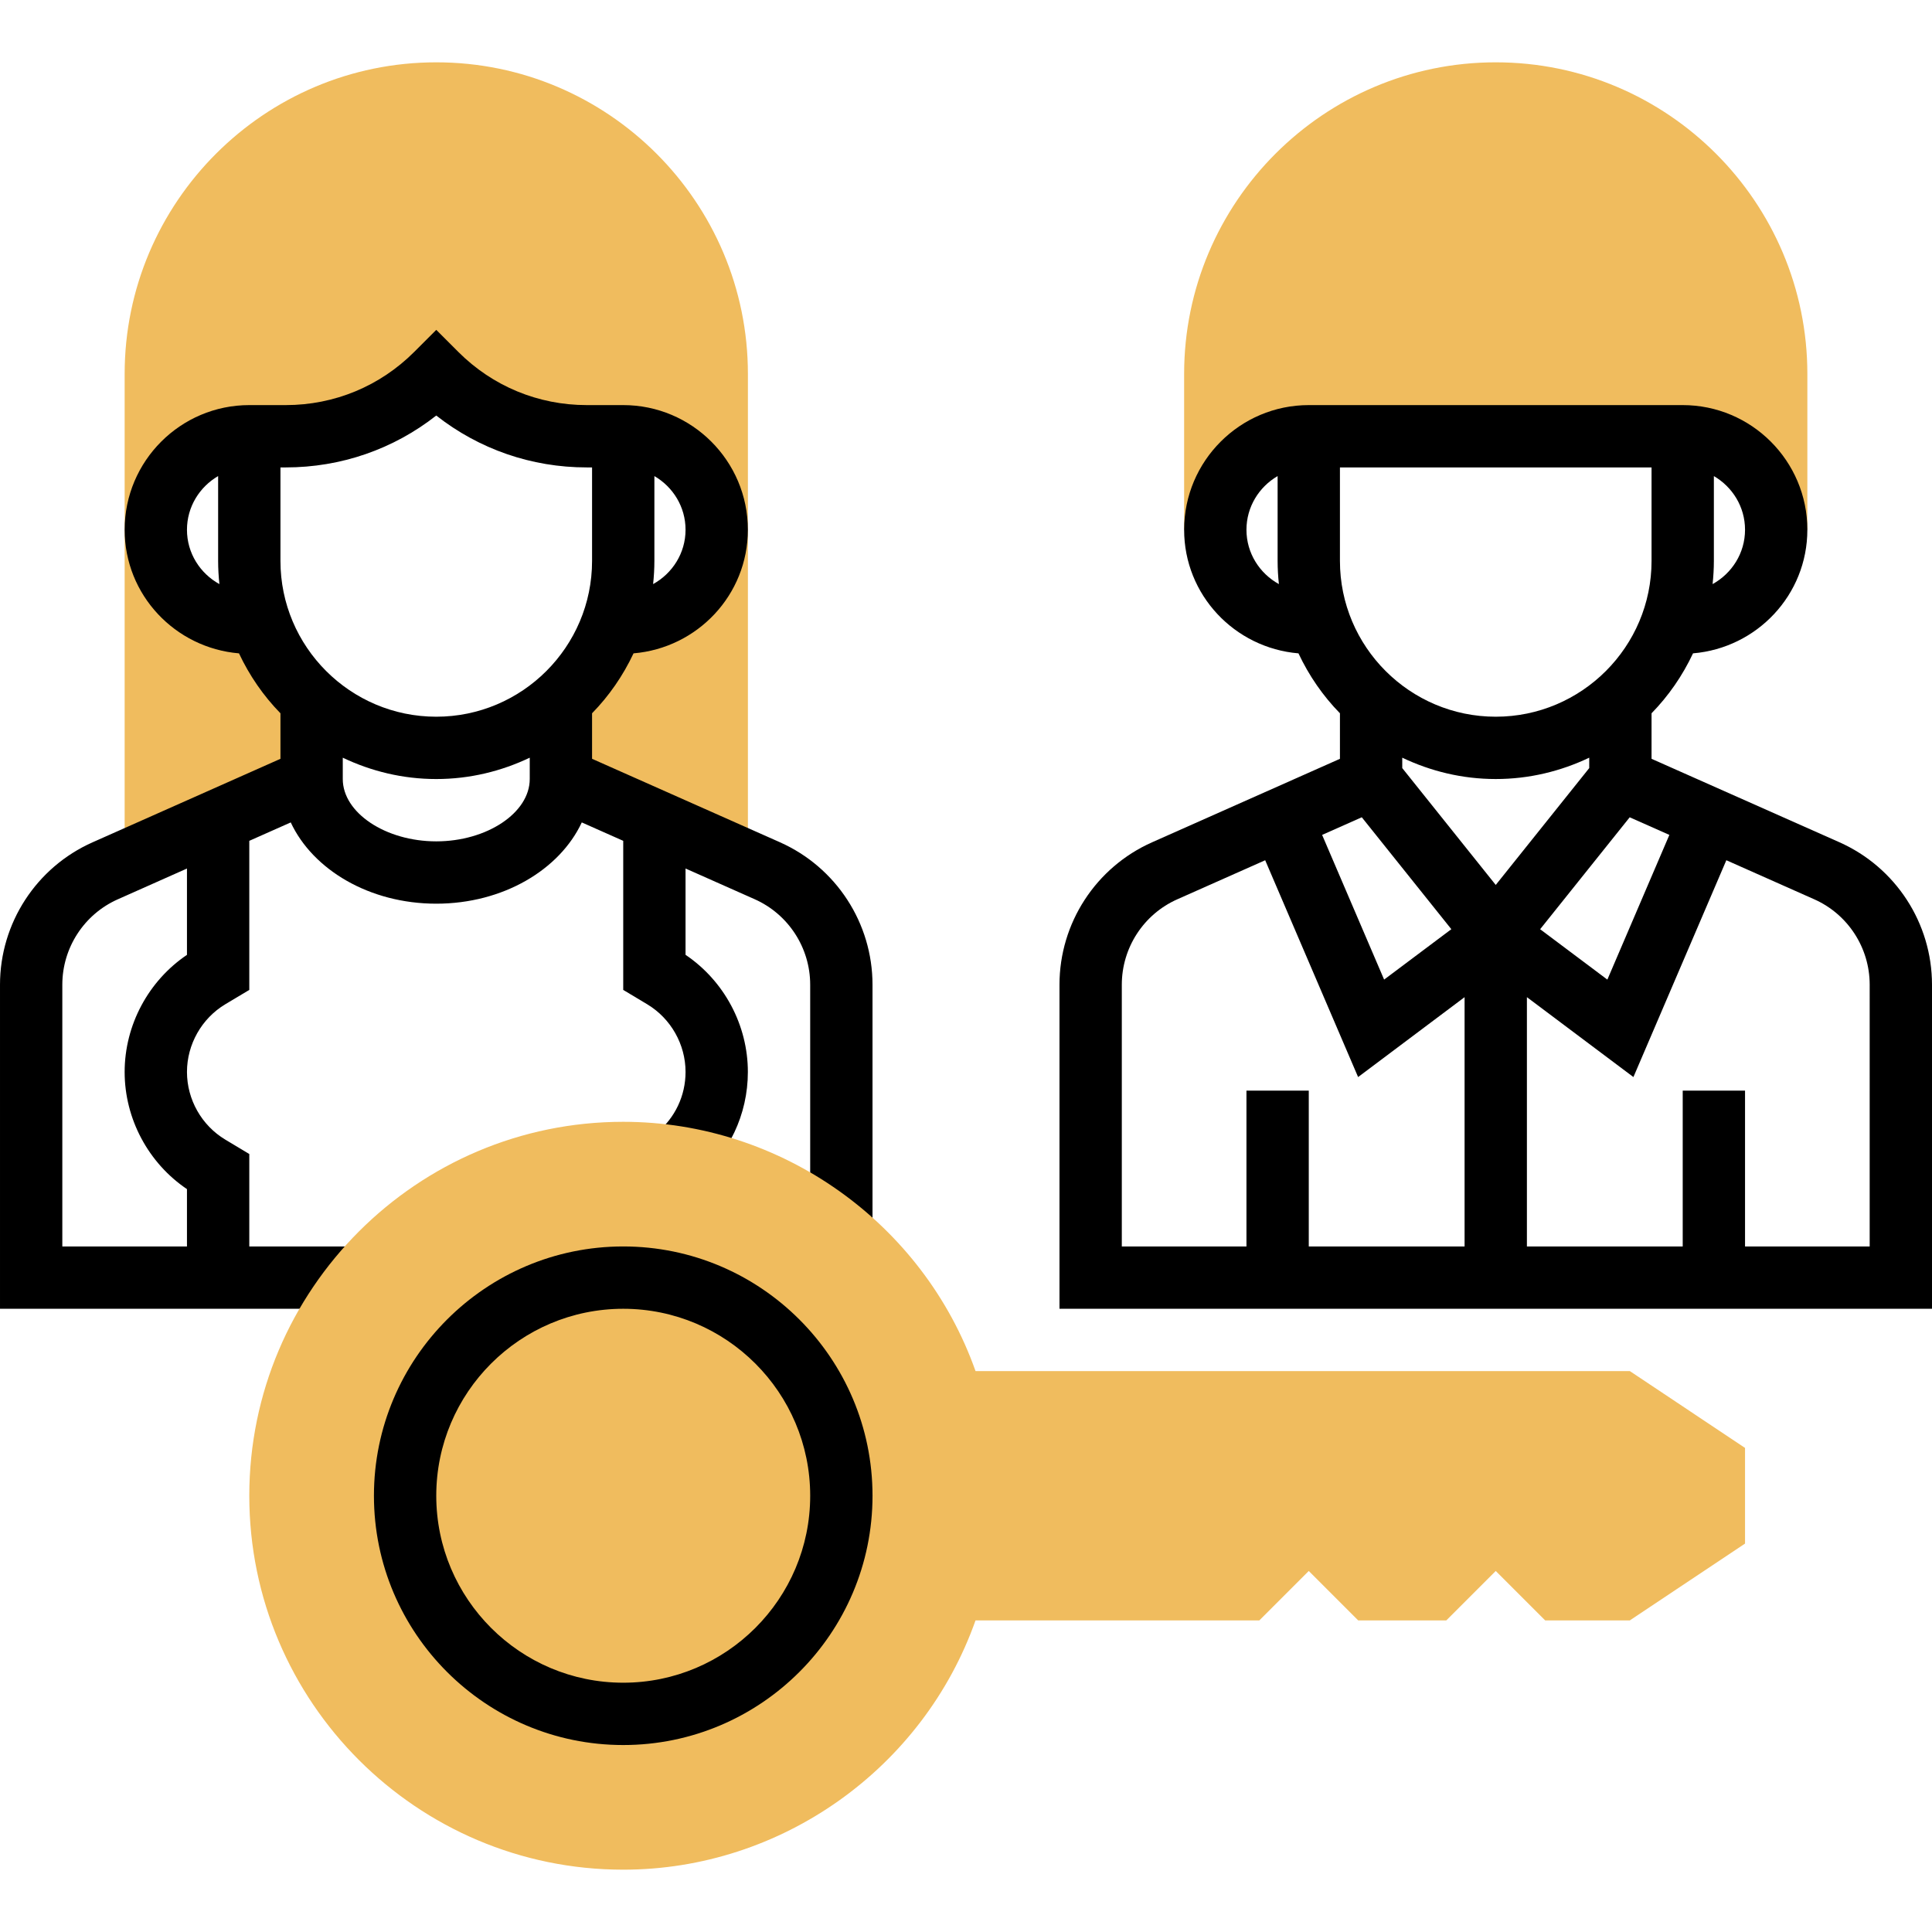 <svg height="496pt" viewBox="0 -15 496 495" width="496pt" xmlns="http://www.w3.org/2000/svg"><path d="m80 184.5v-20.406c-5.879-5.312-10.512-11.969-13.207-19.594h-2.801c-13.25 0-23.992-10.742-23.992-23.992 0-13.254 10.742-24.008 24-24.008h9.375c14.488 0 28.387-5.754 38.625-16 10.246 10.246 24.137 16 38.625 16h9.375c13.258 0 24 10.742 24 24s-10.742 24-24 24h-2.785c-2.695 7.625-7.328 14.281-13.207 19.594v20.406l48 21.336v-125.336c0-44.113-35.887-80-80-80-44.113 0-80.008 35.887-80.008 80v125.336zm0 0" fill="#f0bc5e"/><path d="m384 .5c-44.113 0-80 35.887-80 80v40h8c0-13.258 10.742-24 24-24h96c13.258 0 24 10.742 24 24h8v-40c0-44.113-35.887-80-80-80zm0 0" fill="#f0bc5e"/><path d="m472.246 200.738-48.246-21.43v-11.688c4.367-4.465 7.961-9.672 10.648-15.387 16.391-1.375 29.352-14.992 29.352-31.734 0-17.648-14.352-32-32-32h-96c-17.648 0-32 14.359-32 32.008 0 16.734 12.961 30.352 29.352 31.727 2.688 5.715 6.281 10.922 10.648 15.387v11.688l-48.238 21.438c-14.434 6.41-23.762 20.754-23.762 36.555v83.199h224v-83.199c0-15.801-9.328-30.145-23.754-36.562zm-43.672-1.895-15.918 37.152-17.258-12.938 22.992-28.734zm-44.574 12.848-24-30v-2.672c7.289 3.473 15.398 5.48 24 5.48s16.711-2.008 24-5.48v2.672zm0-43.191c-22.055 0-40-17.945-40-40v-24h80v24c0 22.055-17.945 40-40 40zm64-48c0 6.023-3.391 11.223-8.328 13.953.207-1.961.328-3.945.328-5.953v-21.777c4.762 2.777 8 7.883 8 13.777zm-128 .008c0-5.895 3.238-11.008 8-13.785v21.777c0 2.016.121 4 .328 5.953-4.938-2.723-8.328-7.922-8.328-13.945zm29.609 73.809 22.992 28.734-17.258 12.938-15.918-37.145zm-61.609 42.984c0-9.48 5.594-18.09 14.258-21.93l22.551-10.023 23.855 55.664 27.336-20.512v64h-40v-40h-16v40h-32zm192 67.199h-32v-40h-16v40h-40v-64l27.344 20.512 23.855-55.664 22.555 10.023c8.652 3.84 14.246 12.449 14.246 21.93zm0 0"/><path d="m200.246 200.738-48.246-21.43v-11.688c4.367-4.465 7.961-9.672 10.648-15.387 16.391-1.375 29.352-14.992 29.352-31.734 0-17.648-14.352-32-32-32h-9.367c-12.457 0-24.168-4.848-32.977-13.656l-5.656-5.656-5.656 5.656c-8.809 8.809-20.52 13.656-32.977 13.656h-9.367c-17.648 0-32 14.359-32 32.008 0 16.734 12.961 30.352 29.352 31.727 2.688 5.715 6.281 10.922 10.648 15.387v11.688l-48.238 21.438c-14.434 6.41-23.762 20.754-23.762 36.555v83.199h92.121v-16h-28.121v-23.734l-6.168-3.699c-6.062-3.637-9.832-10.285-9.832-17.367 0-7.078 3.77-13.734 9.832-17.375l6.168-3.688v-38.273l10.641-4.727c5.68 12.152 20.215 20.863 37.359 20.863s31.68-8.711 37.359-20.863l10.641 4.727v38.273l6.168 3.695c6.062 3.641 9.832 10.297 9.832 17.367 0 6.098-2.703 11.809-7.426 15.672l10.152 12.375c8.434-6.918 13.273-17.133 13.273-28.047 0-12.023-6.078-23.375-16-30.07v-22.16l17.754 7.887c8.652 3.855 14.246 12.465 14.246 21.945v63.422h16v-63.422c0-15.801-9.328-30.145-23.754-36.562zm-24.246-80.238c0 6.023-3.391 11.223-8.328 13.953.207-1.961.328-3.945.328-5.953v-21.777c4.762 2.777 8 7.883 8 13.777zm-64-29.32c10.984 8.633 24.449 13.32 38.633 13.32h1.367v24c0 22.055-17.945 40-40 40s-40-17.945-40-40v-24h1.367c14.184 0 27.648-4.688 38.633-13.32zm-64 29.328c0-5.895 3.238-11.008 8-13.785v21.777c0 2.016.121 4 .328 5.953-4.938-2.723-8.328-7.922-8.328-13.945zm0 109.129c-9.91 6.688-16 18.039-16 30.07s6.09 23.387 16 30.074v14.719h-32v-67.199c0-9.48 5.594-18.09 14.258-21.93l17.742-7.895zm64-29.137c-13.008 0-24-7.328-24-16v-5.48c7.289 3.473 15.398 5.48 24 5.48s16.711-2.008 24-5.48v5.48c0 8.672-10.992 16-24 16zm0 0"/><path d="m160 464.5c-52.938 0-96-43.062-96-96s43.062-96 96-96c40.648 0 77.008 26.031 90.449 64h167.977l29.574 19.719v24.562l-29.574 19.719h-21.738l-12.688-12.688-12.688 12.688h-22.625l-12.688-12.688-12.688 12.688h-72.863c-13.441 37.969-49.801 64-90.449 64zm0 0" fill="#f0bc5e"/><path d="m160 432.5c-35.289 0-64-28.711-64-64s28.711-64 64-64 64 28.711 64 64-28.711 64-64 64zm0-112c-26.473 0-48 21.527-48 48s21.527 48 48 48 48-21.527 48-48-21.527-48-48-48zm0 0"/></svg>